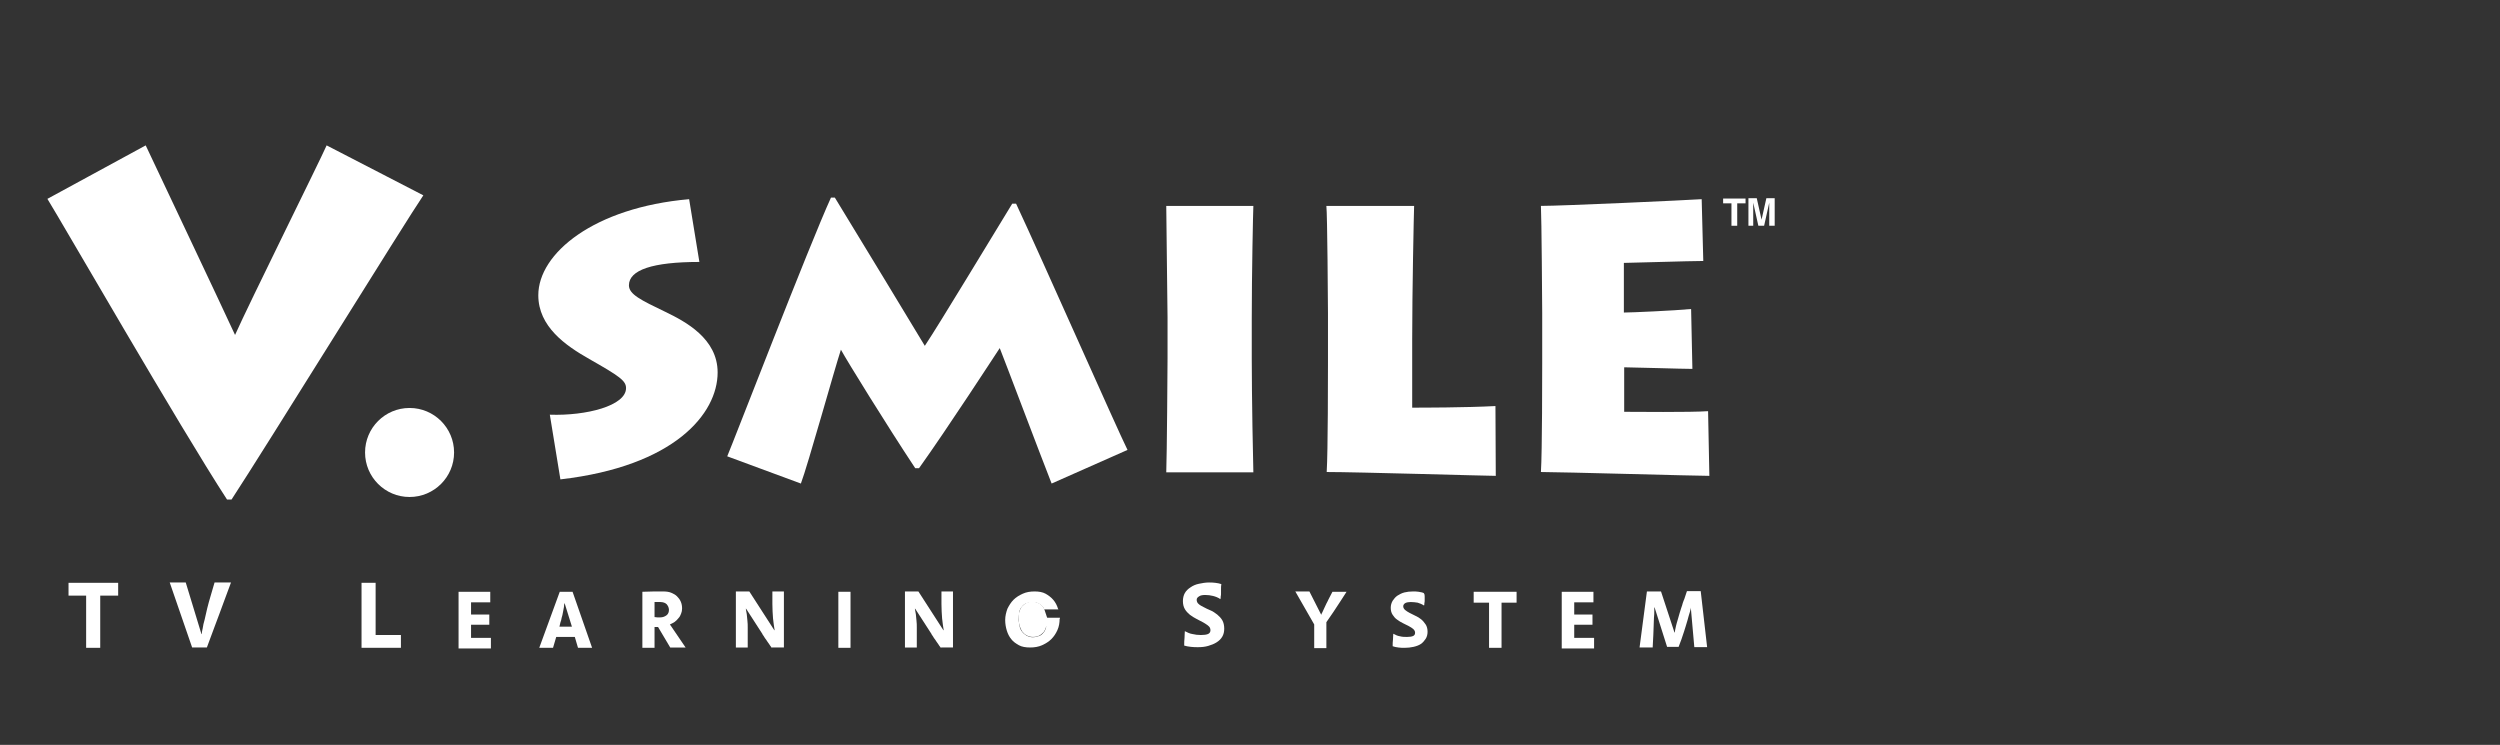 <?xml version="1.0" encoding="UTF-8" standalone="no"?>
<!-- Generator: Adobe Illustrator 19.0.0, SVG Export Plug-In . SVG Version: 6.00 Build 0)  -->

<svg
   version="1.1"
   id="Camada_1"
   x="0px"
   y="0px"
   viewBox="0 0 780.7 232.6"
   style="enable-background:new 0 0 780.7 232.6;"
   xml:space="preserve"
   sodipodi:docname="logo.svg"
   inkscape:version="1.2.2 (732a01da63, 2022-12-09)"
   xmlns:inkscape="http://www.inkscape.org/namespaces/inkscape"
   xmlns:sodipodi="http://sodipodi.sourceforge.net/DTD/sodipodi-0.dtd"
   xmlns="http://www.w3.org/2000/svg"
   xmlns:svg="http://www.w3.org/2000/svg"><rect x="0" y="0" width="780.7" height="232.6" fill="#333333" stroke="none"/><defs
   id="defs5169" /><sodipodi:namedview
   id="namedview5167"
   pagecolor="#ffffff"
   bordercolor="#111111"
   borderopacity="1"
   inkscape:showpageshadow="0"
   inkscape:pageopacity="0"
   inkscape:pagecheckerboard="1"
   inkscape:deskcolor="#d1d1d1"
   showgrid="false"
   inkscape:zoom="1.5498911"
   inkscape:cx="341.95951"
   inkscape:cy="116.13719"
   inkscape:window-width="1920"
   inkscape:window-height="1009"
   inkscape:window-x="-8"
   inkscape:window-y="-8"
   inkscape:window-maximized="1"
   inkscape:current-layer="Camada_1" />
<style
   type="text/css"
   id="style5104">
	.st0{fill:#FFFFFF;}
	.st1{fill:#E18837;}
	.st2{fill:#8A6AA2;}
	.st3{fill:#0D0E0F;}
	.st4{fill:#CBCFD0;}
	.st5{fill:#007CB3;}
	.st6{fill:#F0973A;}
	.st7{fill:#007CB4;}
	.st8{fill:none;}
</style>





<g
   id="XMLID_1_"
   style="fill:#ffffff;fill-opacity:1">
	<path
   id="XMLID_99_"
   class="st5"
   d="M132.2,61c-5.4,7.9-49.1,78.5-59.9,95h-1.4C56,133.1,19.5,69.7,14.8,62.1l30.7-16.7   c3,6.4,23.5,49.6,27.9,59.2c4.3-9.7,26.6-54.6,28.6-59.2L132.2,61z"
   style="fill:#ffffff;fill-opacity:1" />
</g>
<g
   id="XMLID_33_"
   style="fill:#ffffff;fill-opacity:1">
	<path
   id="XMLID_89_"
   class="st6"
   d="M171.7,129.5c11.4,0.4,23.8-2.8,23.8-8.3c0-2.3-2-3.7-11.5-9.1c-7.4-4.2-15.9-10.1-15.9-19.9   c0-13.1,17.4-27.4,47.1-30l3.2,19.6c-14.6,0-22,2.5-22,7.3c0,2.8,3.7,4.6,11.4,8.3c6.2,3,16.3,8.3,16.3,18.9   c0,12.9-13.5,29.3-49.1,33.4L171.7,129.5z"
   style="fill:#ffffff;fill-opacity:1" />
	<path
   id="XMLID_91_"
   class="st6"
   d="M227.1,142.5c2-4.7,25.6-65.9,32.4-80.8h1.2c7.1,11.6,24.5,40.3,28.1,46.3   c4.6-6.9,21.1-34.3,27.3-44.4h1.2c8.1,17.3,31.6,70.5,34.8,76.9l-23.7,10.5c-3.7-9.4-14.9-39.1-16.2-42.3   c-1.4,2.1-16.4,25.2-25.2,37.5h-1.2c-9-13.6-21.3-33.5-23.2-37c-2,6.1-10.4,36.3-12.5,41.8L227.1,142.5z"
   style="fill:#ffffff;fill-opacity:1" />
	<path
   id="XMLID_93_"
   class="st6"
   d="M390.9,112.1c0,11.7,0.4,32.7,0.5,35.4h-27.2c0.2-5.2,0.4-32.6,0.4-35.6V99.2   c0-2-0.4-32.1-0.4-34.9h27.2c-0.1,2.1-0.5,21.1-0.5,35.1V112.1z"
   style="fill:#ffffff;fill-opacity:1" />
	<path
   id="XMLID_95_"
   class="st6"
   d="M441.6,64.3c-0.1,2.7-0.6,26.8-0.6,41.6v21.4c2.8,0,16.6,0,26-0.5l0.1,21.8   c-2.8,0-43.4-1.2-52.8-1.2c0.4-6.2,0.4-31.3,0.4-34.1V97.8c0-1.9-0.2-31.3-0.5-33.5H441.6z"
   style="fill:#ffffff;fill-opacity:1" />
	<path
   id="XMLID_97_"
   class="st6"
   d="M533.8,148.6c-4.2,0-46.5-1.2-52.6-1.2c0.4-6.2,0.4-31.3,0.4-34V97.8c0-1.9-0.2-30.1-0.4-33.5   c6.6,0,45.9-1.8,50.2-2.1l0.5,19.3c-4.3,0-22.7,0.6-24.8,0.6v15.5c2.3,0,15.8-0.6,21-1.1l0.4,18.7c-3.2,0-18.7-0.5-21.3-0.5v13.9   c3,0,20.7,0.2,26.2-0.2L533.8,148.6z"
   style="fill:#ffffff;fill-opacity:1" />
</g>
<circle
   id="XMLID_34_"
   class="st5"
   cx="127.9"
   cy="141.3"
   r="13.9"
   style="fill:#ffffff;fill-opacity:1" />
<g
   id="XMLID_37_"
   style="fill:#ffffff;fill-opacity:1">
	<path
   id="XMLID_51_"
   class="st7"
   d="M31.3,186v16.3h-4.4V186h-5.5v-4h15.5v4H31.3z"
   style="fill:#ffffff;fill-opacity:1" />
	<path
   id="XMLID_53_"
   class="st7"
   d="M72.1,182l-2.3,6.2c-0.9,2.4-1.7,4.7-2.6,7c-0.9,2.3-1.7,4.7-2.6,7h-4.6l-7-20.3h5l4.9,16.1   h0.1c0-0.4,0.1-1,0.3-1.8c0.1-0.8,0.3-1.7,0.6-2.7c0.2-1,0.5-2.2,0.8-3.5c0.3-1.3,0.7-2.6,1.1-4l1.2-4.1H72.1z"
   style="fill:#ffffff;fill-opacity:1" />
	<path
   id="XMLID_55_"
   class="st7"
   d="M112.9,202.3V182h4.4v16.3h7.9v4H112.9z"
   style="fill:#ffffff;fill-opacity:1" />
	<path
   id="XMLID_57_"
   class="st7"
   d="M143.2,202.3v-17.5h9.9v3.3h-6v3.8h5.7v3.2h-5.7v4.1h6.2v3.3H143.2z"
   style="fill:#ffffff;fill-opacity:1" />
	<path
   id="XMLID_59_"
   class="st7"
   d="M180.5,202.3l-1-3.4h-5.8l-1,3.4h-4.3l6.4-17.5h4l6.1,17.5H180.5z M176.3,188.3L176.3,188.3   c-0.1,0.3-0.2,0.8-0.2,1.3c-0.1,0.5-0.2,1-0.3,1.6s-0.2,1.1-0.4,1.7c-0.1,0.6-0.2,1-0.4,1.5l-0.3,1.3h3.9L176.3,188.3z"
   style="fill:#ffffff;fill-opacity:1" />
	<path
   id="XMLID_62_"
   class="st7"
   d="M204.4,202.3h-3.8v-17.5c2.1-0.1,4.3-0.1,6.5-0.1c0.9,0,1.8,0.1,2.5,0.4   c0.7,0.3,1.3,0.6,1.8,1.1c0.5,0.5,0.9,1,1.2,1.7c0.3,0.7,0.4,1.4,0.4,2.1c0,0.6-0.1,1.1-0.3,1.6c-0.2,0.5-0.4,1-0.8,1.4   c-0.3,0.4-0.7,0.8-1.2,1.2c-0.5,0.3-1,0.6-1.5,0.8l4.9,7.2h-4.8l-3.8-6.4c-0.2,0-0.4,0-0.6,0s-0.4,0-0.5,0V202.3z M204.4,192.7   c0.3,0,0.6,0.1,0.9,0.1c0.3,0,0.6,0,0.9,0c0.8,0,1.5-0.3,2-0.7c0.5-0.4,0.7-1,0.7-1.7c0-0.3-0.1-0.6-0.2-0.9   c-0.1-0.3-0.3-0.5-0.5-0.8c-0.2-0.2-0.5-0.4-0.8-0.5c-0.3-0.1-0.7-0.2-1.2-0.2h-1.8v4.6V192.7z"
   style="fill:#ffffff;fill-opacity:1" />
	<path
   id="XMLID_65_"
   class="st7"
   d="M241.1,202.3c-0.1,0-0.2-0.1-0.3-0.3c-0.2-0.2-0.3-0.4-0.5-0.7s-0.4-0.6-0.7-1   c-0.2-0.4-0.5-0.7-0.7-1c-0.2-0.3-0.4-0.6-0.5-0.8c-0.2-0.2-0.3-0.4-0.3-0.5l-5.1-7.9h-0.1c0.1,0.5,0.2,1,0.3,1.7s0.1,1.3,0.2,2   c0.1,0.7,0.1,1.5,0.1,2.2c0,0.8,0,1.5,0,2.2v4h-3.7v-17.5h4.2l7.8,12.1h0.1c-0.2-1-0.3-2.2-0.5-3.7c-0.1-1.4-0.2-2.9-0.2-4.5v-3.9   h3.6v17.5H241.1z"
   style="fill:#ffffff;fill-opacity:1" />
	<path
   id="XMLID_67_"
   class="st7"
   d="M261.8,202.3v-17.5h3.8v17.5H261.8z"
   style="fill:#ffffff;fill-opacity:1" />
	<path
   id="XMLID_69_"
   class="st7"
   d="M293.9,202.3c-0.1,0-0.2-0.1-0.3-0.3c-0.2-0.2-0.3-0.4-0.5-0.7s-0.4-0.6-0.7-1   c-0.2-0.4-0.5-0.7-0.7-1c-0.2-0.3-0.4-0.6-0.5-0.8c-0.2-0.2-0.3-0.4-0.3-0.5l-5.1-7.9h-0.1c0.1,0.5,0.2,1,0.3,1.7s0.1,1.3,0.2,2   c0.1,0.7,0.1,1.5,0.1,2.2c0,0.8,0,1.5,0,2.2v4h-3.7v-17.5h4.2l7.8,12.1h0.1c-0.2-1-0.3-2.2-0.5-3.7c-0.1-1.4-0.2-2.9-0.2-4.5v-3.9   h3.6v17.5H293.9z"
   style="fill:#ffffff;fill-opacity:1" />
	<path
   id="XMLID_74_"
   class="st7"
   d="M381.3,183.9c0,0.4,0,0.9,0,1.3c0,0.4,0,0.8-0.1,1.1c0,0.3,0,0.6-0.1,0.8   c-0.7-0.5-1.5-0.8-2.3-1c-0.8-0.2-1.6-0.3-2.4-0.3s-1.5,0.1-1.9,0.4c-0.5,0.3-0.8,0.6-0.8,1.1c0,0.5,0.2,1,0.6,1.3   c0.4,0.4,1,0.7,1.6,1c0.6,0.3,1.3,0.7,2.1,1s1.4,0.8,2.1,1.3c0.6,0.5,1.2,1.1,1.6,1.8c0.4,0.7,0.6,1.6,0.6,2.6c0,1-0.2,1.8-0.6,2.5   s-1,1.3-1.8,1.8s-1.6,0.8-2.6,1.1s-2.1,0.4-3.2,0.4c-0.7,0-1.4,0-2.2-0.1c-0.8-0.1-1.5-0.2-2.1-0.4c0-0.8,0-1.6,0.1-2.4   c0-0.9,0.1-1.6,0.1-2.1c0.8,0.4,1.6,0.8,2.4,0.9c0.8,0.2,1.7,0.3,2.6,0.3c1,0,1.7-0.1,2.2-0.3s0.8-0.6,0.8-1.2c0-0.5-0.2-1-0.6-1.3   c-0.4-0.4-1-0.7-1.6-1.1c-0.6-0.3-1.3-0.7-2.1-1.1c-0.8-0.4-1.4-0.8-2.1-1.3c-0.6-0.5-1.2-1.1-1.6-1.8c-0.4-0.7-0.6-1.5-0.6-2.5   c0-0.9,0.2-1.8,0.6-2.5c0.4-0.7,1-1.3,1.8-1.8c0.7-0.5,1.6-0.9,2.6-1.1s2-0.4,3.1-0.4c0.6,0,1.3,0,2,0.1c0.7,0.1,1.4,0.2,1.9,0.4   C381.3,183,381.3,183.4,381.3,183.9z"
   style="fill:#ffffff;fill-opacity:1" />
	<path
   id="XMLID_76_"
   class="st7"
   d="M410.4,202.3V195l-5.9-10.3h4.4l3.7,7.3c0-0.1,0.1-0.4,0.3-0.7c0.2-0.4,0.4-0.8,0.6-1.3   c0.2-0.5,0.5-1,0.7-1.5c0.3-0.5,0.5-1,0.7-1.4l1.2-2.3h4.4l-1.8,2.8c-0.7,1.1-1.5,2.3-2.3,3.5s-1.5,2.2-2.2,3.2v8.1H410.4z"
   style="fill:#ffffff;fill-opacity:1" />
	<path
   id="XMLID_78_"
   class="st7"
   d="M444.9,186.3c0,0.4,0,0.8,0,1.1s0,0.7-0.1,1c0,0.3,0,0.5-0.1,0.7c-0.6-0.4-1.3-0.7-2-0.9   c-0.7-0.1-1.4-0.2-2.1-0.2s-1.3,0.1-1.7,0.3c-0.4,0.2-0.7,0.6-0.7,1c0,0.5,0.2,0.8,0.6,1.2c0.4,0.3,0.8,0.6,1.4,0.9   c0.6,0.3,1.2,0.6,1.8,0.9c0.7,0.3,1.3,0.7,1.8,1.1s1,1,1.4,1.6s0.6,1.4,0.6,2.3c0,0.8-0.2,1.6-0.6,2.2s-0.9,1.2-1.5,1.6   c-0.6,0.4-1.4,0.7-2.3,0.9c-0.9,0.2-1.8,0.3-2.8,0.3c-0.6,0-1.2,0-1.9-0.1s-1.3-0.2-1.8-0.4c0-0.7,0-1.4,0.1-2.1   c0-0.8,0.1-1.4,0.1-1.8c0.7,0.4,1.4,0.7,2.1,0.8c0.7,0.2,1.5,0.2,2.2,0.2c0.8,0,1.5-0.1,1.9-0.3c0.4-0.2,0.6-0.5,0.6-1   c0-0.5-0.2-0.8-0.6-1.2c-0.4-0.3-0.8-0.6-1.4-0.9s-1.2-0.6-1.8-0.9c-0.6-0.3-1.3-0.7-1.8-1.1c-0.6-0.4-1-0.9-1.4-1.5   c-0.4-0.6-0.6-1.3-0.6-2.2c0-0.8,0.2-1.5,0.6-2.2c0.4-0.6,0.9-1.2,1.5-1.6c0.6-0.4,1.4-0.8,2.2-1c0.8-0.2,1.7-0.3,2.7-0.3   c0.5,0,1.1,0,1.7,0.1c0.6,0.1,1.2,0.2,1.6,0.4C444.9,185.6,444.9,185.9,444.9,186.3z"
   style="fill:#ffffff;fill-opacity:1" />
	<path
   id="XMLID_80_"
   class="st7"
   d="M468.9,188.2v14.1H465v-14.1h-4.8v-3.4h13.4v3.4H468.9z"
   style="fill:#ffffff;fill-opacity:1" />
	<path
   id="XMLID_82_"
   class="st7"
   d="M487.7,202.3v-17.5h9.9v3.3h-6v3.8h5.7v3.2h-5.7v4.1h6.2v3.3H487.7z"
   style="fill:#ffffff;fill-opacity:1" />
	<path
   id="XMLID_84_"
   class="st7"
   d="M514.3,184.7h4.4l4.2,12.8h0.1c0-0.1,0.1-0.4,0.1-0.7c0.1-0.4,0.2-0.8,0.3-1.4   c0.1-0.5,0.3-1.1,0.5-1.8c0.2-0.7,0.4-1.4,0.6-2.1l0.5-1.6c0.2-0.6,0.4-1.1,0.5-1.6c0.2-0.5,0.3-0.9,0.5-1.3   c0.1-0.4,0.3-0.8,0.4-1.2c0.1-0.4,0.3-0.8,0.4-1.2h4.3l2,17.5h-4l-1.1-12.4H528c0,0.1,0,0.3-0.1,0.7c-0.1,0.4-0.2,0.9-0.4,1.4   s-0.3,1.2-0.5,1.8s-0.4,1.3-0.6,2l-0.5,1.6c-0.3,0.8-0.5,1.6-0.8,2.4c-0.3,0.8-0.6,1.6-0.9,2.4h-3.6l-3.9-12.3h-0.1   c0,0.1,0,0.5,0,1.1c0,0.6,0,1.3-0.1,2.1c0,0.8-0.1,1.7-0.1,2.7s-0.1,1.9-0.1,2.7l-0.2,3.9H512L514.3,184.7z"
   style="fill:#ffffff;fill-opacity:1" />
</g>
<g
   id="XMLID_36_"
   style="fill:#ffffff;fill-opacity:1">
	<path
   id="XMLID_71_"
   class="st7"
   d="M542.5,70.5h-1.8v-7h-2.6v-1.5h7v1.5h-2.6V70.5z"
   style="fill:#ffffff;fill-opacity:1" />
	<path
   id="XMLID_87_"
   class="st7"
   d="M554.2,70.5h-1.7v-7.2h0l-1.6,7.2h-1.8l-1.6-7.2h0v7.2H546v-8.6h2.6l1.5,6.7h0l1.5-6.7h2.6   V70.5z"
   style="fill:#ffffff;fill-opacity:1" />
</g>
<path
   id="XMLID_72_"
   class="st8"
   d="M326.1,190.2c-0.1-0.2-0.2-0.4-0.3-0.6c-0.4-0.5-0.8-0.9-1.4-1.2s-1.2-0.5-1.9-0.5  c-0.8,0-1.4,0.1-2,0.4s-1,0.7-1.4,1.1c-0.4,0.5-0.6,1.1-0.8,1.7s-0.2,1.4-0.2,2.2c0,0.7,0.1,1.4,0.3,2.1s0.5,1.3,0.8,1.8  c0.4,0.5,0.8,0.9,1.4,1.2c0.5,0.3,1.2,0.5,1.9,0.5c0.8,0,1.4-0.1,2-0.4s1-0.7,1.4-1.1c0.4-0.5,0.6-1.1,0.8-1.7s0.3-1.4,0.3-2.2  c0-0.2,0-0.4,0-0.6"
   style="fill:#ffffff;fill-opacity:1" />
<path
   id="XMLID_86_"
   class="st7"
   d="M331,192.9h-2.1h-2h-4.4v2.7h4.2c0,0.1,0,0.1,0,0.2c-0.2,0.7-0.4,1.3-0.8,1.7  c-0.4,0.5-0.8,0.9-1.4,1.1s-1.2,0.4-2,0.4c-0.7,0-1.3-0.2-1.9-0.5c-0.5-0.3-1-0.7-1.4-1.2c-0.4-0.5-0.7-1.1-0.8-1.8  s-0.3-1.4-0.3-2.1c0-0.8,0.1-1.5,0.2-2.2s0.4-1.3,0.8-1.7c0.4-0.5,0.8-0.9,1.4-1.1s1.2-0.4,2-0.4c0.7,0,1.3,0.2,1.9,0.5  s1,0.7,1.4,1.2c0.1,0.2,0.2,0.4,0.3,0.6h4.4c0-0.1,0-0.1-0.1-0.2c-0.3-1-0.8-2-1.5-2.8c-0.7-0.8-1.5-1.4-2.4-1.9s-2.1-0.7-3.4-0.7  c-1.4,0-2.6,0.2-3.7,0.7c-1.1,0.5-2.1,1.1-2.9,1.9c-0.8,0.8-1.4,1.8-1.9,2.8c-0.4,1.1-0.7,2.3-0.7,3.5c0,1.2,0.2,2.3,0.5,3.3  c0.3,1,0.8,2,1.4,2.7c0.6,0.8,1.5,1.4,2.4,1.9s2.1,0.7,3.5,0.7c1.3,0,2.6-0.2,3.7-0.7c1.1-0.5,2.1-1.1,2.9-1.9  c0.8-0.8,1.4-1.7,1.9-2.8c0.5-1.1,0.7-2.3,0.7-3.5C331,193.2,331,193.1,331,192.9z"
   style="fill:#ffffff;fill-opacity:1" />
<g
   id="XMLID_35_"
   style="fill:#ffffff;fill-opacity:1">
</g>
<g
   id="XMLID_101_"
   style="fill:#ffffff;fill-opacity:1">
</g>
<g
   id="XMLID_102_"
   style="fill:#ffffff;fill-opacity:1">
</g>
<g
   id="XMLID_103_"
   style="fill:#ffffff;fill-opacity:1">
</g>
<g
   id="XMLID_104_"
   style="fill:#ffffff;fill-opacity:1">
</g>
<g
   id="XMLID_105_"
   style="fill:#ffffff;fill-opacity:1">
</g>
</svg>
